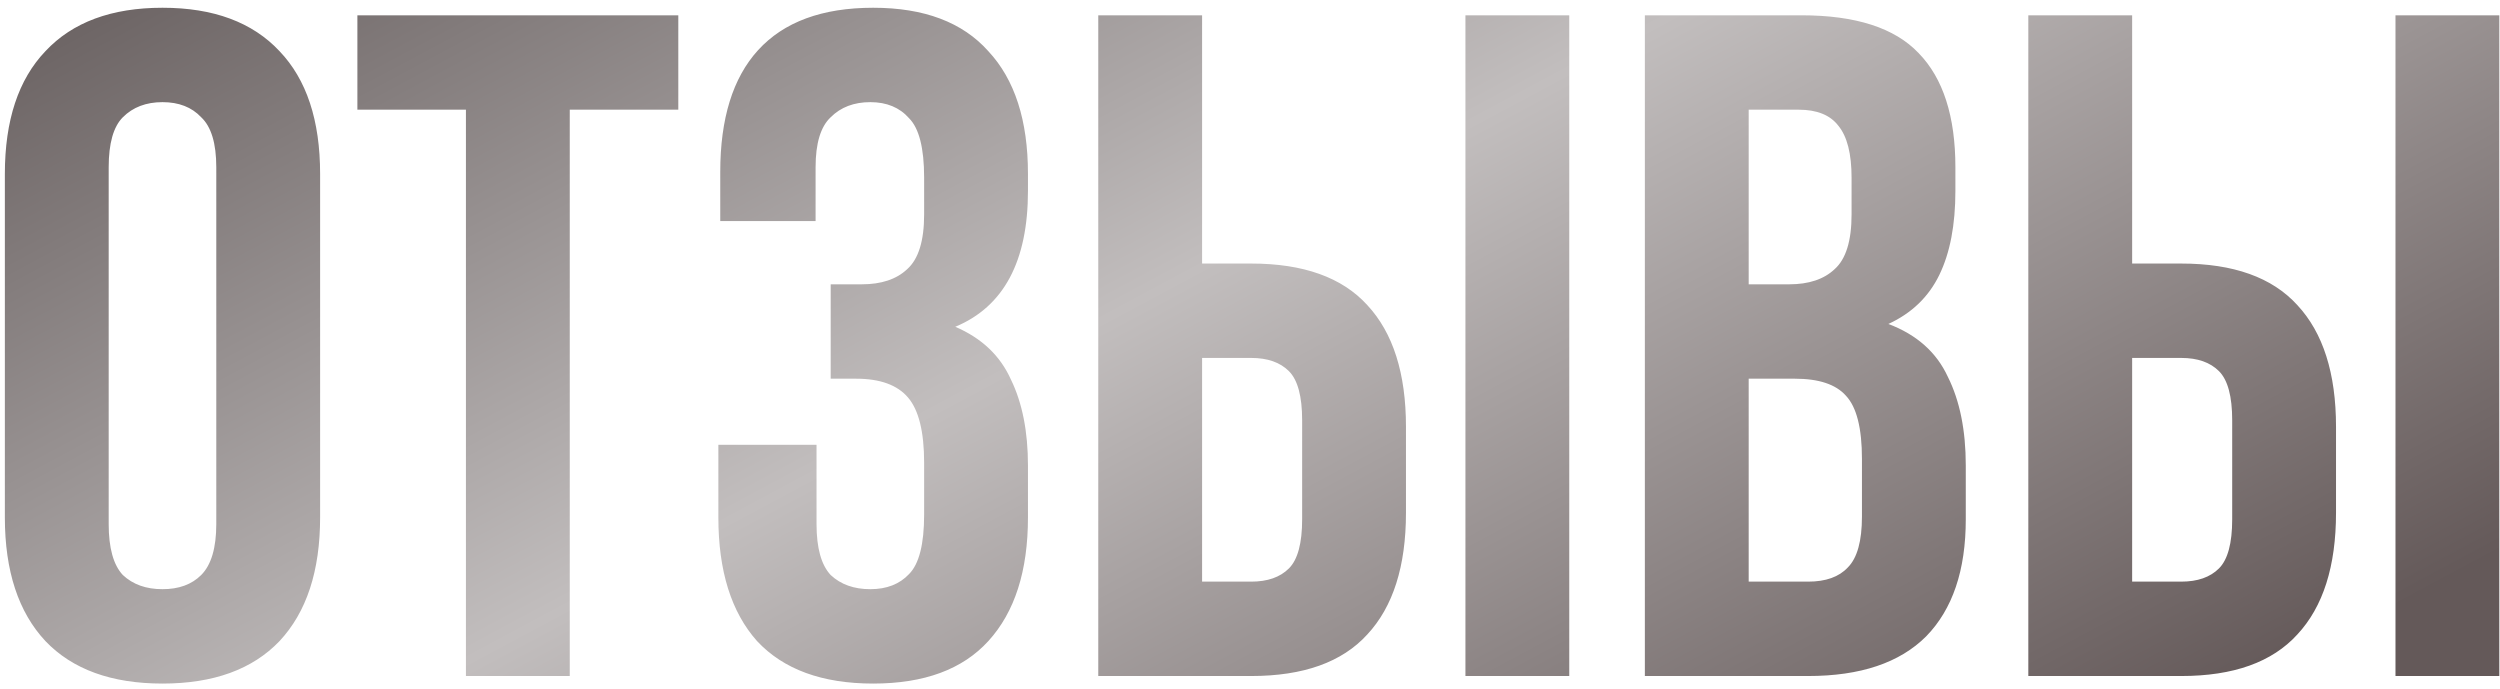 <?xml version="1.0" encoding="UTF-8"?> <svg xmlns="http://www.w3.org/2000/svg" width="196" height="54" viewBox="0 0 196 54" fill="none"> <path d="M8.521 41.086C8.521 42.961 8.891 44.293 9.631 45.082C10.42 45.822 11.456 46.192 12.739 46.192C14.022 46.192 15.033 45.822 15.773 45.082C16.562 44.293 16.957 42.961 16.957 41.086V13.114C16.957 11.239 16.562 9.932 15.773 9.192C15.033 8.403 14.022 8.008 12.739 8.008C11.456 8.008 10.42 8.403 9.631 9.192C8.891 9.932 8.521 11.239 8.521 13.114V41.086ZM0.381 13.632C0.381 9.439 1.442 6.232 3.563 4.012C5.684 1.743 8.743 0.608 12.739 0.608C16.735 0.608 19.794 1.743 21.915 4.012C24.036 6.232 25.097 9.439 25.097 13.632V40.568C25.097 44.761 24.036 47.993 21.915 50.262C19.794 52.482 16.735 53.592 12.739 53.592C8.743 53.592 5.684 52.482 3.563 50.262C1.442 47.993 0.381 44.761 0.381 40.568V13.632ZM28.019 1.2H53.179V8.6H44.669V53H36.529V8.6H28.019V1.2ZM72.452 13.928C72.452 11.609 72.057 10.055 71.268 9.266C70.528 8.427 69.516 8.008 68.234 8.008C66.951 8.008 65.915 8.403 65.126 9.192C64.336 9.932 63.942 11.239 63.942 13.114V17.332H56.468V13.484C56.468 9.291 57.454 6.109 59.428 3.938C61.45 1.718 64.46 0.608 68.456 0.608C72.452 0.608 75.461 1.743 77.484 4.012C79.556 6.232 80.592 9.439 80.592 13.632V14.964C80.592 20.489 78.692 24.041 74.894 25.62C76.966 26.508 78.421 27.889 79.26 29.764C80.148 31.589 80.592 33.834 80.592 36.498V40.568C80.592 44.761 79.556 47.993 77.484 50.262C75.461 52.482 72.452 53.592 68.456 53.592C64.46 53.592 61.426 52.482 59.354 50.262C57.331 47.993 56.32 44.761 56.32 40.568V34.87H64.016V41.086C64.016 42.961 64.386 44.293 65.126 45.082C65.915 45.822 66.951 46.192 68.234 46.192C69.516 46.192 70.528 45.797 71.268 45.008C72.057 44.219 72.452 42.665 72.452 40.346V36.276C72.452 33.859 72.032 32.157 71.194 31.17C70.355 30.183 68.998 29.69 67.124 29.69H65.126V22.29H67.568C69.097 22.29 70.281 21.895 71.12 21.106C72.008 20.317 72.452 18.886 72.452 16.814V13.928ZM86.104 53V1.2H94.244V20.662H98.092C102.186 20.662 105.22 21.747 107.194 23.918C109.216 26.089 110.228 29.271 110.228 33.464V40.198C110.228 44.391 109.216 47.573 107.194 49.744C105.22 51.915 102.186 53 98.092 53H86.104ZM98.092 45.6C99.374 45.6 100.361 45.255 101.052 44.564C101.742 43.873 102.088 42.591 102.088 40.716V32.946C102.088 31.071 101.742 29.789 101.052 29.098C100.361 28.407 99.374 28.062 98.092 28.062H94.244V45.6H98.092ZM114.89 53V1.2H123.03V53H114.89ZM141.241 1.2C145.484 1.2 148.542 2.187 150.417 4.16C152.341 6.133 153.303 9.118 153.303 13.114V14.964C153.303 17.628 152.884 19.823 152.045 21.55C151.206 23.277 149.874 24.559 148.049 25.398C150.269 26.237 151.823 27.618 152.711 29.542C153.648 31.417 154.117 33.735 154.117 36.498V40.716C154.117 44.712 153.081 47.771 151.009 49.892C148.937 51.964 145.854 53 141.759 53H128.957V1.2H141.241ZM137.097 29.69V45.6H141.759C143.14 45.6 144.176 45.23 144.867 44.49C145.607 43.75 145.977 42.418 145.977 40.494V35.98C145.977 33.563 145.558 31.91 144.719 31.022C143.93 30.134 142.598 29.69 140.723 29.69H137.097ZM137.097 8.6V22.29H140.279C141.808 22.29 142.992 21.895 143.831 21.106C144.719 20.317 145.163 18.886 145.163 16.814V13.928C145.163 12.053 144.818 10.697 144.127 9.858C143.486 9.019 142.45 8.6 141.019 8.6H137.097ZM159.02 53V1.2H167.16V20.662H171.008C175.102 20.662 178.136 21.747 180.11 23.918C182.132 26.089 183.144 29.271 183.144 33.464V40.198C183.144 44.391 182.132 47.573 180.11 49.744C178.136 51.915 175.102 53 171.008 53H159.02ZM171.008 45.6C172.29 45.6 173.277 45.255 173.968 44.564C174.658 43.873 175.004 42.591 175.004 40.716V32.946C175.004 31.071 174.658 29.789 173.968 29.098C173.277 28.407 172.29 28.062 171.008 28.062H167.16V45.6H171.008ZM187.806 53V1.2H195.946V53H187.806Z" fill="url(#paint0_linear_454_239)"></path> <defs> <linearGradient id="paint0_linear_454_239" x1="81.75" y1="-57.659" x2="149.236" y2="68.32" gradientUnits="userSpaceOnUse"> <stop offset="0.021" stop-color="#595050"></stop> <stop offset="0.526" stop-color="#C2BEBE"></stop> <stop offset="1" stop-color="#645959"></stop> </linearGradient> </defs> </svg> 